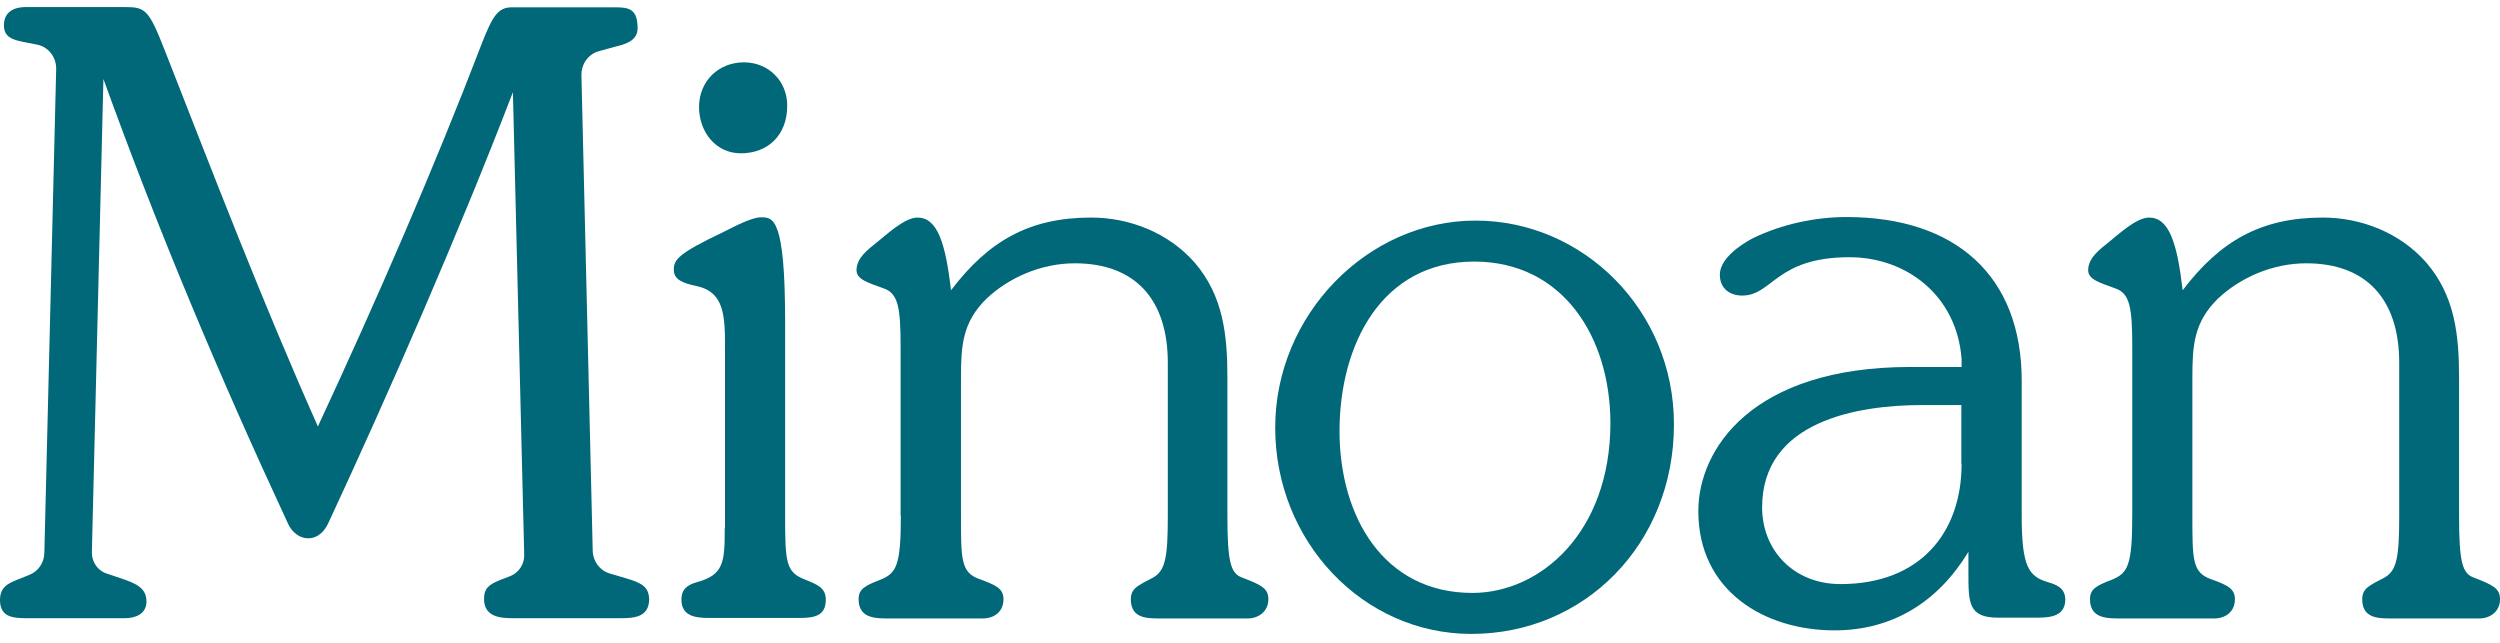 <svg width="136" height="35" viewBox="0 0 136 35" fill="none" xmlns="http://www.w3.org/2000/svg">
<g clip-path="url(#clip0_304_382)">
<path d="M40.298 8.34C41.783 8.34 42.825 7.347 42.825 5.75C42.825 4.383 41.783 3.391 40.469 3.391C39.112 3.391 38.027 4.383 38.027 5.836C38.041 7.203 38.955 8.34 40.298 8.34ZM39.426 28.724C39.426 30.58 39.384 31.271 37.899 31.674C37.413 31.817 37.07 32.033 37.07 32.623C37.07 33.529 37.856 33.616 38.556 33.616H43.482C44.267 33.616 44.924 33.529 44.924 32.623C44.924 31.99 44.482 31.803 43.796 31.53C42.754 31.127 42.711 30.623 42.711 28.034V17.503C42.711 11.821 42.054 11.821 41.397 11.821C40.869 11.821 39.869 12.368 39.398 12.598C36.828 13.821 36.656 14.137 36.656 14.684C36.656 15.23 37.185 15.403 37.827 15.547C39.441 15.864 39.441 17.187 39.441 19.086V28.724H39.426Z" fill="#006878"/>
<path d="M106.711 25.229C106.711 28.998 104.441 31.774 100.128 31.774C97.558 31.774 95.859 29.919 95.859 27.602C95.859 22.884 101.085 22.035 104.569 22.035H106.697V25.229H106.711ZM111.423 31.674C110.338 31.357 109.981 30.811 109.981 28.034V21.201V20.712C109.981 14.986 106.369 11.807 100.442 11.807C98.829 11.807 96.958 12.166 95.302 12.986C94.645 13.346 93.56 14.08 93.56 14.943C93.56 15.72 94.131 16.079 94.773 16.079C96.43 16.079 96.601 13.993 100.614 13.993C103.712 13.993 106.454 16.079 106.711 19.532V19.963H103.927C95.302 19.963 92.389 24.438 92.389 27.804C92.389 32.163 96.002 34.292 99.8 34.292C102.941 34.292 105.426 32.753 107.082 30.019V31.156C107.082 32.796 107.082 33.601 108.696 33.601H110.61C111.309 33.601 112.352 33.645 112.352 32.609C112.337 31.99 111.895 31.817 111.423 31.674Z" fill="#006878"/>
<path d="M80.096 32.255C75.254 32.255 72.87 28.084 72.87 23.451C72.87 18.776 75.14 14.23 80.195 14.23C85.036 14.23 87.607 18.359 87.607 23.034C87.592 28.975 83.794 32.255 80.096 32.255ZM80.266 12C74.383 12 69.371 17.136 69.371 23.264C69.371 29.436 74.126 34.485 80.038 34.485C86.221 34.485 91.062 29.58 91.062 23.092C91.076 16.906 86.15 12 80.266 12Z" fill="#006878"/>
<path d="M49.007 28.048C49.007 30.825 48.75 31.184 47.879 31.544C47.051 31.86 46.708 32.047 46.708 32.594C46.708 33.644 47.622 33.644 48.364 33.644H53.462C54.076 33.644 54.59 33.285 54.59 32.594C54.59 32.004 54.148 31.817 53.277 31.501C52.277 31.141 52.277 30.451 52.277 28.048V20.553C52.277 18.784 52.363 17.518 53.677 16.237C54.89 15.101 56.632 14.324 58.474 14.324C61.745 14.324 63.529 16.28 63.529 19.733V28.048C63.529 30.364 63.401 31.084 62.658 31.458L62.216 31.688C61.816 31.918 61.516 32.091 61.516 32.594C61.516 33.644 62.387 33.644 63.13 33.644H67.871C68.442 33.644 68.999 33.285 68.999 32.594C68.999 32.004 68.613 31.817 67.556 31.414C66.942 31.184 66.771 30.551 66.771 28.048V20.596C66.771 18.237 66.557 16.108 64.986 14.281C63.544 12.641 61.416 11.835 59.36 11.835C56.004 11.835 53.777 13.101 51.735 15.791C51.435 13.202 50.992 11.835 49.907 11.835C49.207 11.835 48.208 12.785 47.679 13.202C47.236 13.562 46.594 14.022 46.594 14.698C46.594 15.201 47.208 15.374 48.079 15.691C48.864 15.964 48.993 16.741 48.993 18.87V28.048H49.007Z" fill="#006878"/>
<path d="M34.057 31.458L33.172 31.199C32.629 31.041 32.258 30.537 32.244 29.962L31.63 4.096C31.615 3.491 32.001 2.945 32.572 2.786L33.514 2.528C34.043 2.398 34.685 2.211 34.685 1.535C34.685 0.485 34.214 0.398 33.472 0.398H27.845C27.103 0.398 26.803 0.859 26.232 2.312C23.619 9.131 20.563 16.165 17.293 23.2C14.251 16.367 11.638 9.562 8.982 2.786C8.097 0.528 7.925 0.384 6.797 0.384H1.399C0.743 0.384 0.214 0.657 0.214 1.377C0.214 2.01 0.671 2.154 1.214 2.269L2.013 2.427C2.627 2.542 3.07 3.103 3.056 3.765L2.413 30.077C2.399 30.609 2.085 31.084 1.599 31.271L1.028 31.501C0.486 31.717 0 31.904 0 32.637C0 33.63 0.785 33.63 1.571 33.63H6.797C7.368 33.63 7.968 33.4 7.968 32.724C7.968 32.019 7.468 31.76 6.612 31.472L6.312 31.371L5.798 31.199C5.312 31.041 4.984 30.566 4.998 30.034L5.626 4.297C8.596 12.511 11.866 20.308 15.665 28.48C16.108 29.458 17.293 29.645 17.85 28.48C21.148 21.387 24.932 12.742 27.902 5.016L28.517 30.177C28.531 30.681 28.231 31.141 27.788 31.328L27.231 31.544C26.617 31.788 26.332 31.99 26.332 32.58C26.332 33.529 27.16 33.63 27.86 33.63H33.743C34.486 33.63 35.314 33.587 35.314 32.58C35.285 31.889 34.857 31.702 34.057 31.458Z" fill="#006878"/>
<path d="M115.995 28.048C115.995 30.825 115.738 31.184 114.867 31.544C114.039 31.86 113.696 32.047 113.696 32.594C113.696 33.644 114.61 33.644 115.352 33.644H120.45C121.064 33.644 121.579 33.285 121.579 32.594C121.579 32.004 121.136 31.817 120.264 31.501C119.265 31.141 119.265 30.451 119.265 28.048V20.553C119.265 18.784 119.35 17.518 120.665 16.237C121.878 15.101 123.62 14.324 125.462 14.324C128.732 14.324 130.517 16.28 130.517 19.733V28.048C130.517 30.364 130.389 31.084 129.646 31.458L129.204 31.688C128.804 31.918 128.504 32.091 128.504 32.594C128.504 33.644 129.375 33.644 130.118 33.644H134.872C135.444 33.644 136.001 33.285 136.001 32.594C136.001 32.004 135.601 31.817 134.558 31.414C133.944 31.184 133.773 30.551 133.773 28.048V20.596C133.773 18.237 133.559 16.108 131.988 14.281C130.546 12.641 128.418 11.835 126.362 11.835C123.006 11.835 120.779 13.101 118.737 15.791C118.437 13.202 117.994 11.835 116.909 11.835C116.209 11.835 115.209 12.785 114.681 13.202C114.238 13.562 113.596 14.022 113.596 14.698C113.596 15.201 114.21 15.374 115.081 15.691C115.867 15.964 115.995 16.741 115.995 18.87V28.048Z" fill="#006878"/>
</g>
<defs>
<clipPath id="clip0_304_382">
<rect width="136" height="35" fill="white"/>
</clipPath>
</defs>
</svg>
